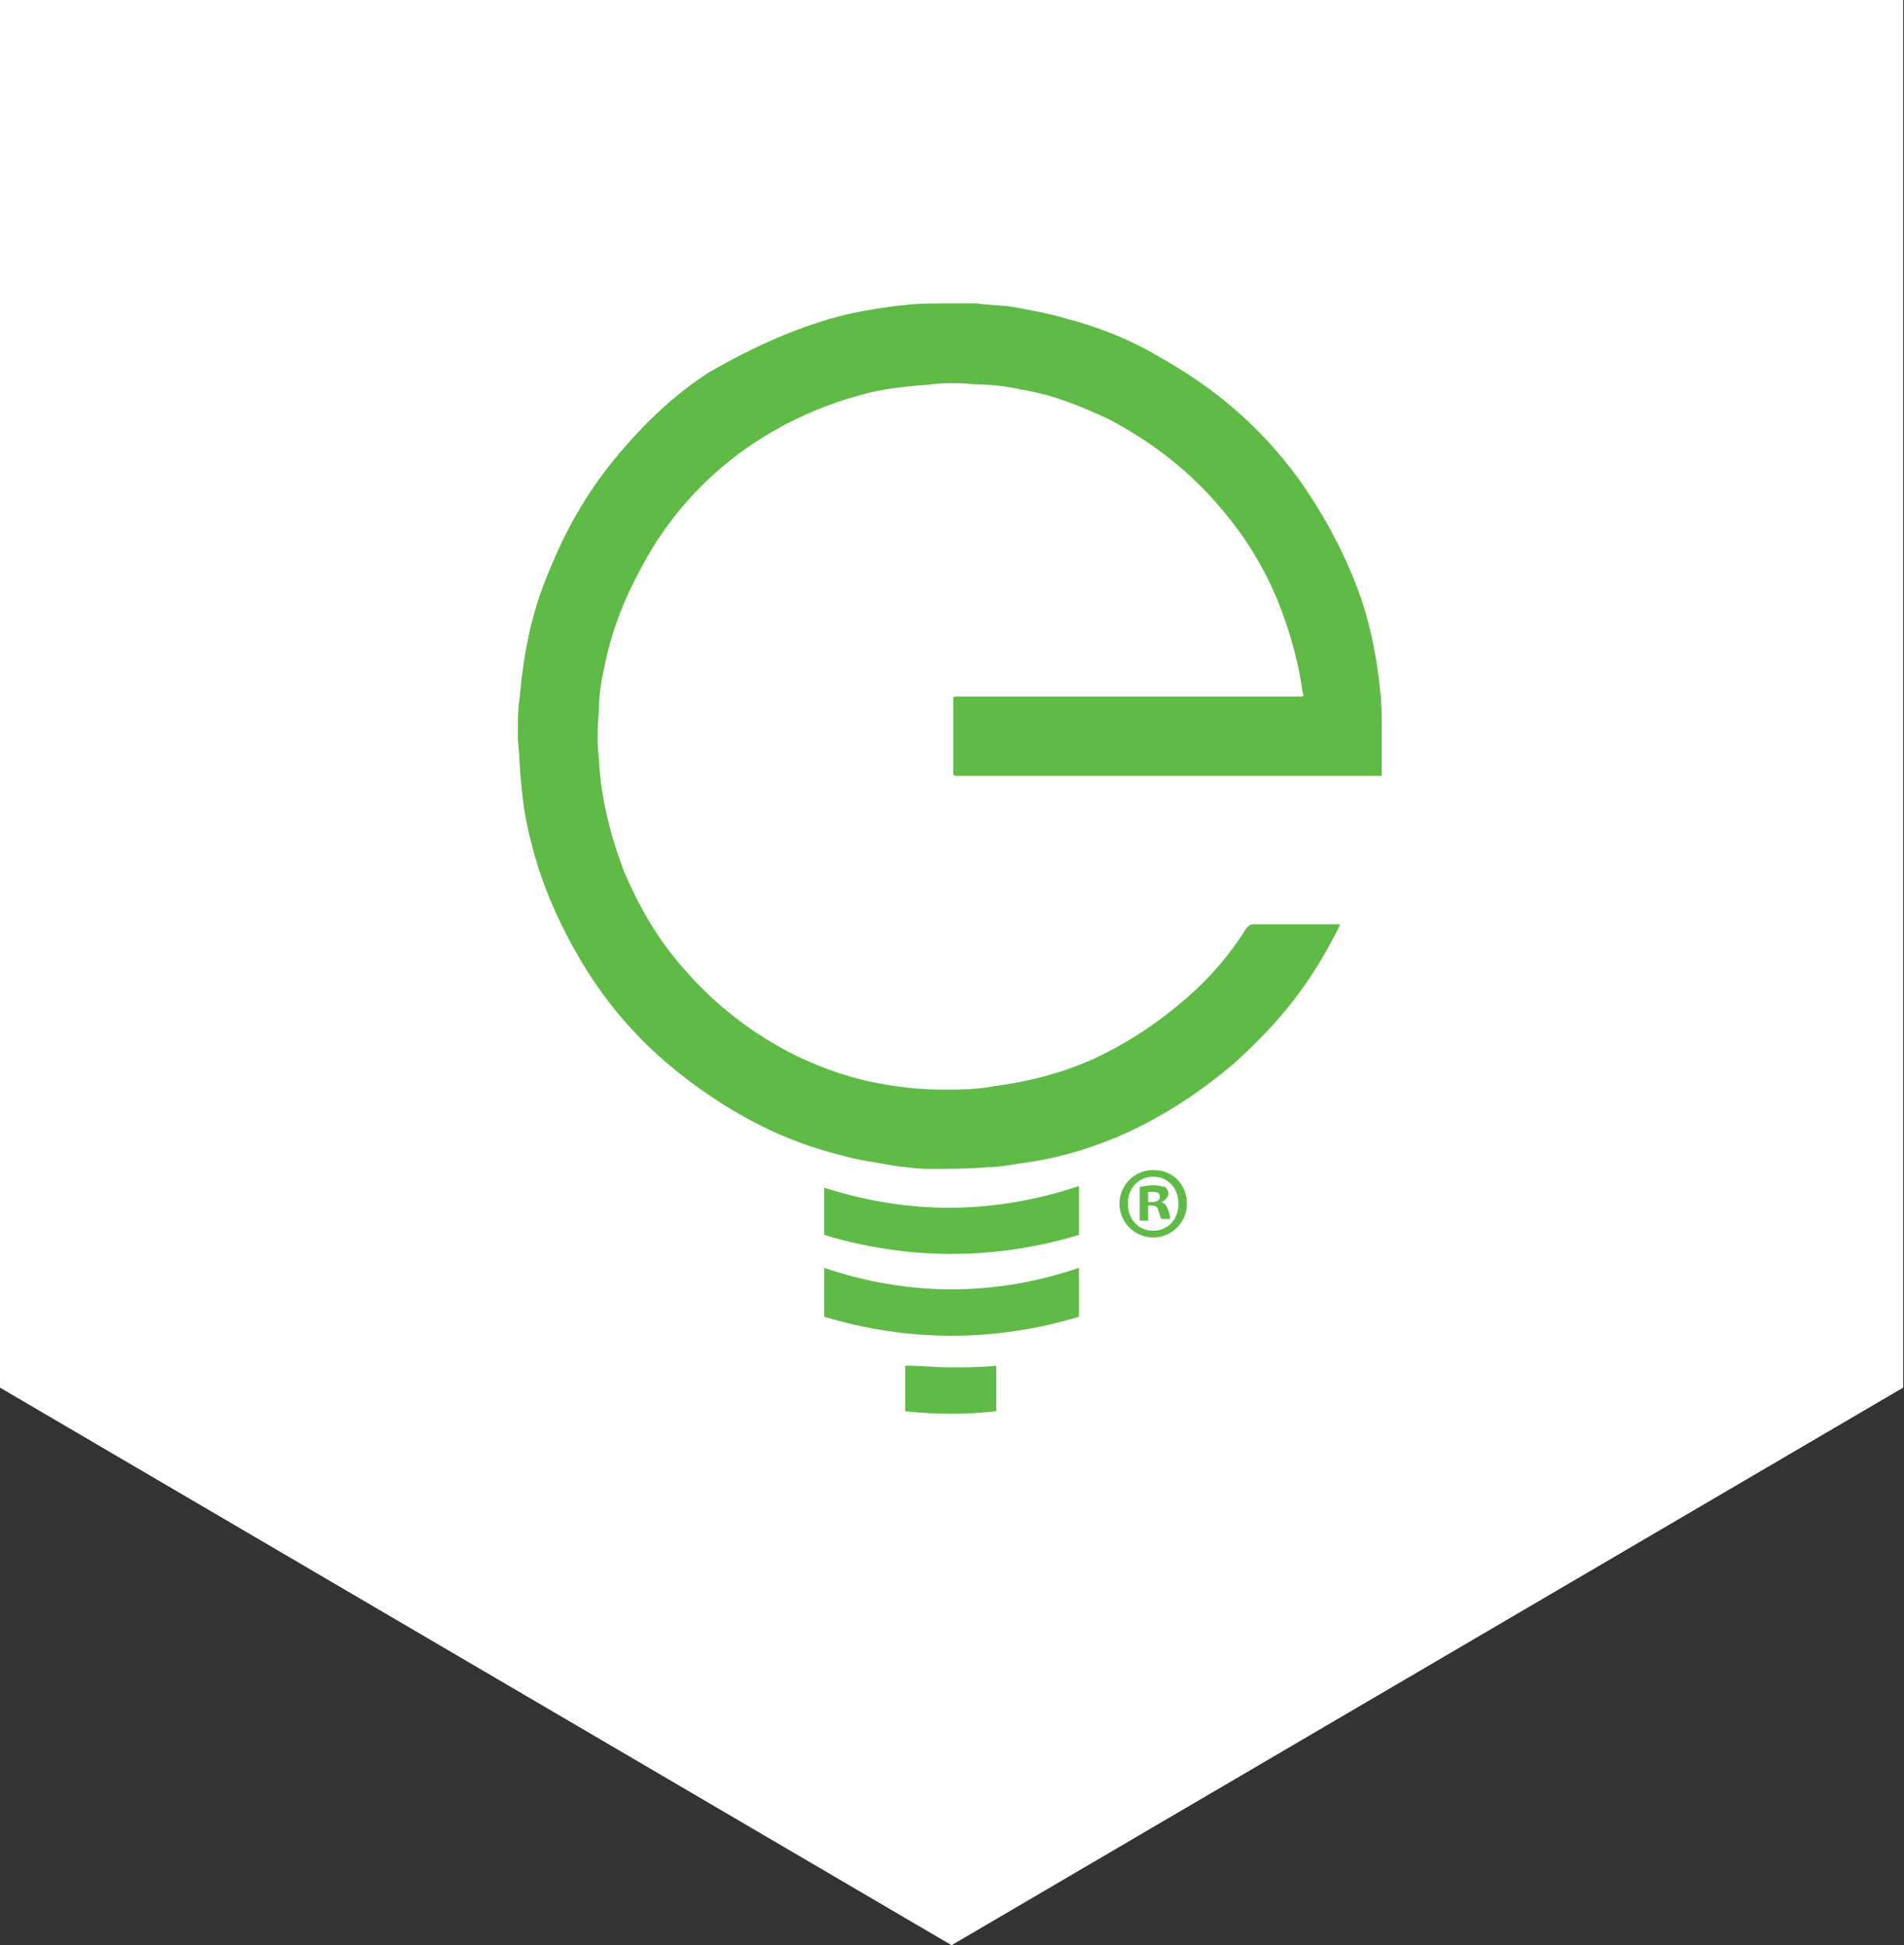 <?xml version="1.0" encoding="utf-8"?>
<!-- Generator: Adobe Illustrator 27.0.1, SVG Export Plug-In . SVG Version: 6.00 Build 0)  -->
<svg version="1.1" id="App_Icon" xmlns="http://www.w3.org/2000/svg" xmlns:xlink="http://www.w3.org/1999/xlink" x="0px" y="0px"
	 viewBox="0 0 225.7 230.6" style="enable-background:new 0 0 225.7 230.6;" xml:space="preserve">
<rect x="0" y="0" width="225.7" height="230.6" fill="#333333" stroke="none"/>
<style type="text/css">
	.st0{fill:#FFFFFF;}
	.st1{fill:#5FBB46;}
</style>
<g>
	<g>
		<path id="Fill-7_2_" class="st0" d="M0,0v164.5l112.8,66.1l112.8-66.1V0H0z"/>
	</g>
</g>
<g id="Page-1_1_">
	<g id="Mobile_1_">
		<g id="Group" transform="translate(2.5, 0.5)">
			<g id="Group-3" transform="translate(0.694, 0.669)">
				<path id="Fill-1" class="st1" d="M161.1,90.8c-0.2,0-0.4,0-0.6,0c-16.6,0-33.2,0-49.9,0c-0.2,0-0.2,0-0.4,0s-0.4,0-0.4-0.4
					c0-2.8,0-5.8,0-8.6c0-0.4,0-0.4,0.4-0.4c0.2,0,0.2,0,0.4,0h39.8c0.2,0,0.2,0,0.4,0c0.6,0,0.6,0,0.4-0.6c-0.4-3-1.2-6-2.2-8.8
					c-1.6-4.6-4-8.8-7.2-12.6c-3.8-4.6-8.2-8-13.4-10.8c-3.4-1.6-6.8-3-10.6-3.6c-1.8-0.4-3.6-0.6-5.4-0.6c-1.8-0.2-3.6-0.2-5.2,0
					c-2.4,0.2-5,0.4-7.4,1c-5.6,1.4-10.8,3.8-15.4,7.2c-4.8,3.6-8.6,8-11.4,13.2c-2.2,4-3.8,8-4.6,12.4c-0.4,1.6-0.6,3.4-0.6,5
					c-0.2,1.8-0.2,3.8,0,5.6c0.2,4.6,1.4,9.2,3,13.4c1.8,4.2,4,8,7,11.4c3.8,4.4,8.2,7.8,13.4,10.4c3.4,1.6,6.8,2.8,10.6,3.4
					c2.2,0.4,4.6,0.6,6.8,0.6c2,0,4,0,6-0.4c4.6-0.6,9-1.8,13-3.8c3.6-1.8,6.8-4,9.8-6.6c2.8-2.4,5.2-5.2,7.2-8.4
					c0.2-0.2,0.4-0.4,0.8-0.4c3.2,0,6.6,0,9.8,0h0.4c0,0.2,0,0.2,0,0.2c-1.6,3.2-3.4,6.2-5.6,9c-2,2.6-4.4,5-6.8,7.2
					c-4,3.4-8.2,6.2-13,8.4c-3.6,1.6-7.4,2.8-11.4,3.4c-1.6,0.2-3.4,0.6-5,0.6c-2.2,0.2-4.6,0.2-6.8,0.2c-1.4,0-3-0.2-4.4-0.4
					c-2-0.4-4-0.6-6-1.2c-6.6-1.6-12.4-4.6-17.8-8.6c-5.4-4-9.8-8.8-13.2-14.6c-2.6-4.4-4.6-9-5.8-13.8c-0.6-2.2-1-4.6-1.2-7
					c-0.2-1.8-0.2-3.4-0.4-5.2c0-0.2,0-0.4,0-0.6v-0.4c0-0.2,0-0.4,0-0.4c0-1.2,0-2.4,0.2-3.6c0.2-2,0.4-4,0.8-6
					c0.6-3.4,1.6-6.6,3-9.8c2-4.8,4.6-9.2,8-13.2c3.2-3.8,6.6-7,10.6-9.6c5.2-3,10.8-5.6,16.8-7c2-0.4,4.2-0.8,6.4-1
					c1.6-0.2,3.2-0.2,4.6-0.2c0.2,0,0.4,0,0.6,0h0.4c0.2,0,0.4,0,0.6,0c0.8,0,1.6,0,2.4,0c1.4,0.2,2.8,0.2,4.2,0.4
					c2.2,0.4,4.4,0.8,6.4,1.4c3.8,1,7.4,2.4,10.8,4.4c3.2,1.8,6.2,3.8,9,6.2s5.4,5.2,7.6,8.2c3,4.2,5.4,8.6,7.2,13.4
					c1.4,3.8,2.2,7.8,2.6,11.8c0.2,1.6,0.2,3,0.2,4.6c0,0.2,0,0.4,0,0.6v5H161.1z"/>
			</g>
			<path id="Fill-4" class="st1" d="M125.4,140.1v5.8c-10,3-20.2,3-30.2,0v-2.8v-2.8C105.2,143.5,115.2,143.5,125.4,140.1"/>
			<path id="Fill-6" class="st1" d="M125.4,155.6c-10,3-20.2,3-30.2,0v-5.8c10,3.4,20.2,3.4,30.2,0
				C125.4,149.8,125.4,155.6,125.4,155.6z"/>
			<path id="Fill-8" class="st1" d="M115.6,161.4v5.4c-3.6,0.4-7.2,0.4-10.8,0v-5.4c1.8,0,3.6,0.2,5.4,0.2
				C112,161.6,113.8,161.6,115.6,161.4"/>
		</g>
	</g>
</g>
<g>
	<path class="st1" d="M140.7,142.7c0,2.2-1.8,4-4,4s-4-1.8-4-4s1.8-4,4-4C139.1,138.7,140.7,140.5,140.7,142.7z M133.7,142.7
		c0,1.8,1.2,3.2,3,3.2c1.8,0,3-1.4,3-3.2c0-1.8-1.2-3.2-3-3.2C134.9,139.5,133.7,140.9,133.7,142.7z M136.1,144.7h-1v-4
		c0.4,0,0.8-0.2,1.6-0.2c0.8,0,1,0.2,1.4,0.2c0.2,0.2,0.4,0.4,0.4,0.8c0,0.4-0.4,0.8-0.8,1l0,0c0.4,0.2,0.6,0.4,0.8,1
		c0.2,0.6,0.2,0.8,0.2,1h-1c-0.2-0.2-0.2-0.6-0.4-1c0-0.4-0.4-0.6-0.8-0.6h-0.4C136.1,142.9,136.1,144.7,136.1,144.7z M136.1,142.5
		h0.4c0.6,0,1-0.2,1-0.6s-0.2-0.6-0.8-0.6c-0.2,0-0.4,0-0.6,0V142.5z"/>
</g>
</svg>
